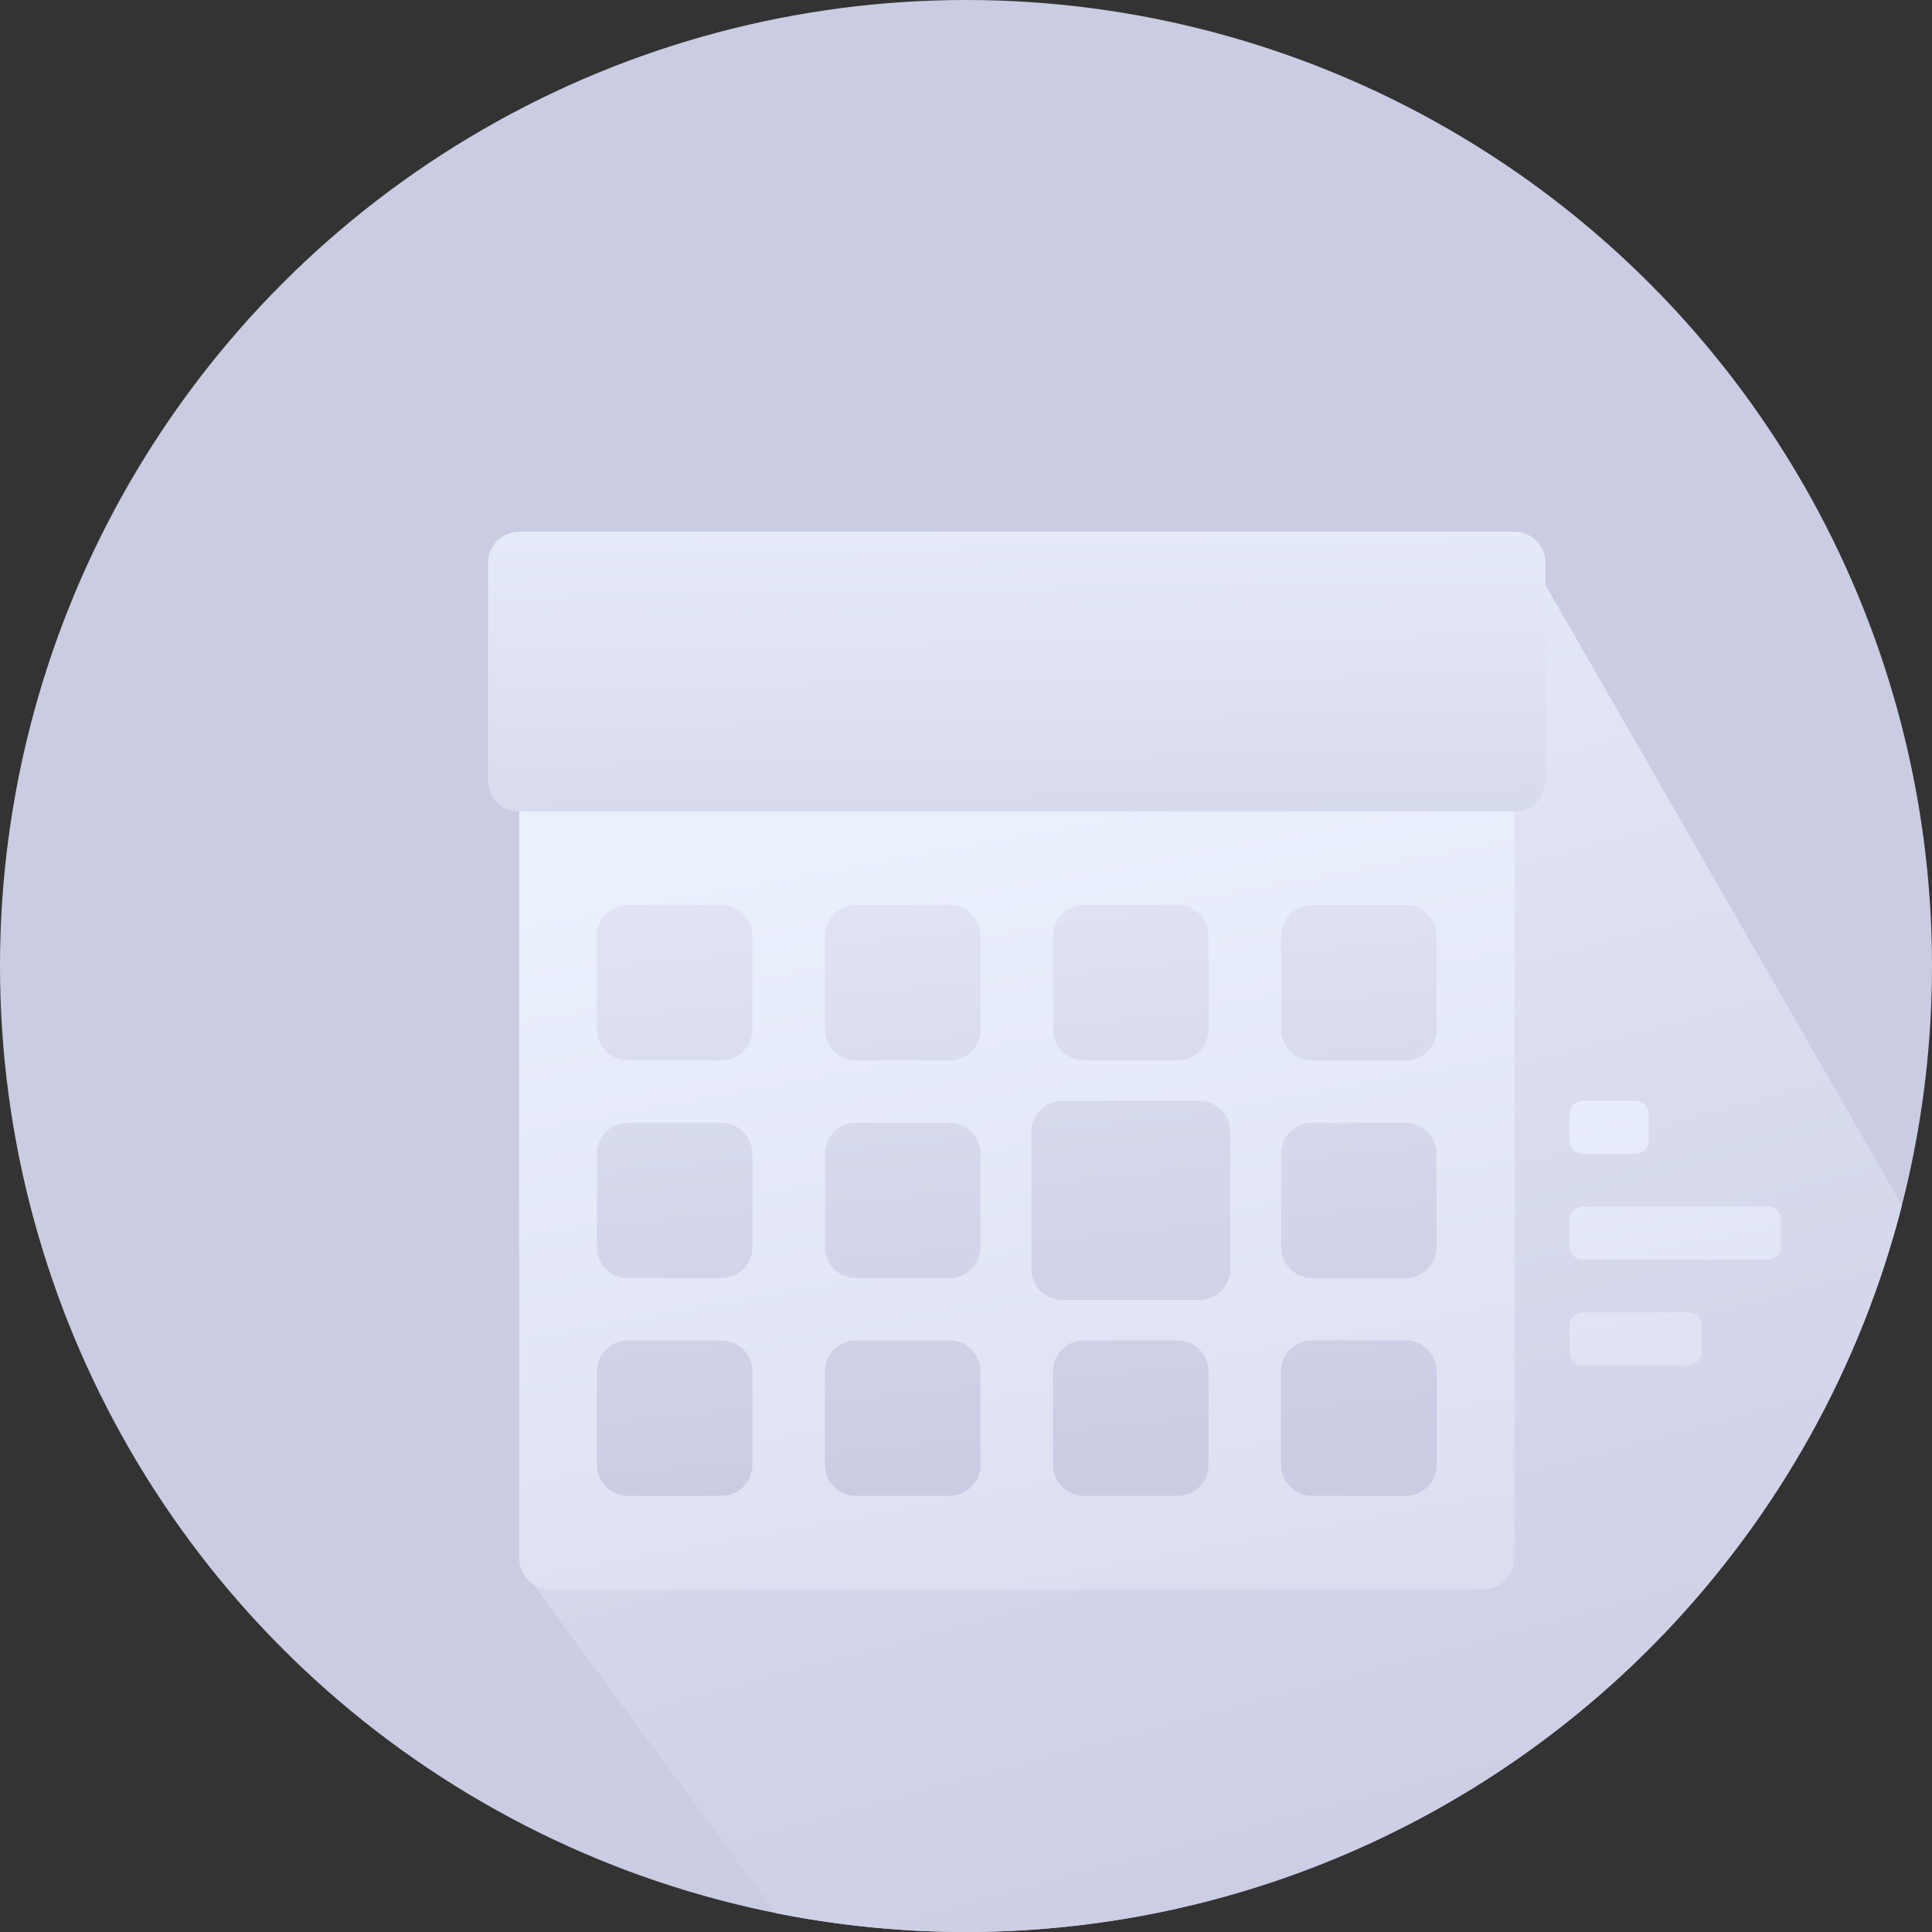 <?xml version="1.0" encoding="UTF-8"?>
<svg xmlns="http://www.w3.org/2000/svg" xmlns:xlink="http://www.w3.org/1999/xlink" width="205" height="205" viewBox="0 0 205 205">
  <rect x="0" y="0" width="205" height="205" fill="#333333" stroke="none"/>
  <defs>
    <clipPath id="clip-path">
      <circle id="Ellipse_79" data-name="Ellipse 79" cx="102.5" cy="102.5" r="102.5" transform="translate(1431 4243)" fill="#fff" stroke="#707070" stroke-width="1"></circle>
    </clipPath>
    <linearGradient id="linear-gradient" x1="0.281" x2="0.832" y2="1.078" gradientUnits="objectBoundingBox">
      <stop offset="0" stop-color="#cacce3"></stop>
      <stop offset="1" stop-color="#cacce3"></stop>
    </linearGradient>
    <linearGradient id="linear-gradient-2" x1="-0.055" y1="-0.089" x2="0.271" y2="1.124" gradientUnits="objectBoundingBox">
      <stop offset="0" stop-color="#ebf0fd"></stop>
      <stop offset="1" stop-color="#cacce3"></stop>
    </linearGradient>
    <linearGradient id="linear-gradient-3" x1="0.183" y1="-0.225" x2="0.662" y2="2.84" xlink:href="#linear-gradient-2"></linearGradient>
    <linearGradient id="linear-gradient-4" x1="0" y1="0.267" x2="0.334" y2="1.993" xlink:href="#linear-gradient-2"></linearGradient>
    <linearGradient id="linear-gradient-5" x1="-0.024" y1="-0.557" x2="0.298" y2="0.922" xlink:href="#linear-gradient-2"></linearGradient>
    <linearGradient id="linear-gradient-6" x1="0.19" y1="-0.412" x2="0.334" y2="1.993" xlink:href="#linear-gradient-2"></linearGradient>
  </defs>
  <g id="Gruppe_maskieren_13" data-name="Gruppe maskieren 13" transform="translate(-1431 -4243)" clip-path="url(#clip-path)">
    <g id="_012-pay-day" data-name="012-pay-day" transform="translate(1431 4232)">
      <path id="Pfad_664" data-name="Pfad 664" d="M205,113.5A102.5,102.5,0,1,1,102.5,11,102.5,102.5,0,0,1,205,113.5Z" transform="translate(0)" fill="url(#linear-gradient)"></path>
      <path id="Schnittmenge_2" data-name="Schnittmenge 2" d="M26.443,144.422,0,108.585,106.119,0l39.834,69.331a102.644,102.644,0,0,1-119.51,75.091Z" transform="translate(55.87 69.591)" fill="url(#linear-gradient-2)"></path>
      <path id="Pfad_665" data-name="Pfad 665" d="M379,254.21V251.4a1.4,1.4,0,0,1,1.4-1.4h5.613a1.4,1.4,0,0,1,1.4,1.4v2.807a1.4,1.4,0,0,1-1.4,1.4H380.4A1.4,1.4,0,0,1,379,254.21Zm21.051,7.017H380.4a1.4,1.4,0,0,0-1.4,1.4v2.807a1.4,1.4,0,0,0,1.4,1.4h19.647a1.4,1.4,0,0,0,1.4-1.4V262.63A1.4,1.4,0,0,0,400.051,261.227Zm-8.42,11.227H380.4a1.4,1.4,0,0,0-1.4,1.4v2.807a1.4,1.4,0,0,0,1.4,1.4H391.63a1.4,1.4,0,0,0,1.4-1.4v-2.807A1.4,1.4,0,0,0,391.63,272.454Z" transform="translate(-212.469 -122.189)" fill="url(#linear-gradient-3)"></path>
      <path id="Pfad_670" data-name="Pfad 670" d="M131.305,209h-99a3.3,3.3,0,0,1-3.3-3.3V113.3a3.3,3.3,0,0,1,3.3-3.3h99a3.3,3.3,0,0,1,3.3,3.3v92.4A3.3,3.3,0,0,1,131.305,209Z" transform="translate(26.084 -29.381)" fill="url(#linear-gradient-4)"></path>
      <path id="Vereinigungsmenge_32" data-name="Vereinigungsmenge 32" d="M-429.1-6045.3a3.3,3.3,0,0,1-3.3-3.3v-9.9a3.3,3.3,0,0,1,3.3-3.3h9.9a3.3,3.3,0,0,1,3.3,3.3v9.9a3.3,3.3,0,0,1-3.3,3.3Zm-24.2,0a3.3,3.3,0,0,1-3.3-3.3v-9.9a3.3,3.3,0,0,1,3.3-3.3h9.9a3.3,3.3,0,0,1,3.3,3.3v9.9a3.3,3.3,0,0,1-3.3,3.3Zm-24.2,0a3.3,3.3,0,0,1-3.3-3.3v-9.9a3.3,3.3,0,0,1,3.3-3.3h9.9a3.3,3.3,0,0,1,3.3,3.3v9.9a3.3,3.3,0,0,1-3.3,3.3Zm-24.2,0a3.3,3.3,0,0,1-3.3-3.3v-9.9a3.3,3.3,0,0,1,3.3-3.3h9.9a3.3,3.3,0,0,1,3.3,3.3v9.9a3.3,3.3,0,0,1-3.3,3.3Zm46.093-20.791a3.3,3.3,0,0,1-3.3-3.3v-14.521a3.3,3.3,0,0,1,3.3-3.3h14.521a3.3,3.3,0,0,1,3.3,3.3v14.521a3.3,3.3,0,0,1-3.3,3.3Zm26.512-2.31a3.3,3.3,0,0,1-3.3-3.3v-9.9a3.3,3.3,0,0,1,3.3-3.3h9.9a3.3,3.3,0,0,1,3.3,3.3v9.9a3.3,3.3,0,0,1-3.3,3.3Zm-48.4,0a3.3,3.3,0,0,1-3.3-3.3v-9.9a3.3,3.3,0,0,1,3.3-3.3h9.9a3.3,3.3,0,0,1,3.3,3.3v9.9a3.3,3.3,0,0,1-3.3,3.3Zm-24.2,0a3.3,3.3,0,0,1-3.3-3.3v-9.9a3.3,3.3,0,0,1,3.3-3.3h9.9a3.3,3.3,0,0,1,3.3,3.3v9.9a3.3,3.3,0,0,1-3.3,3.3Zm72.6-23.1a3.3,3.3,0,0,1-3.3-3.3v-9.9a3.3,3.3,0,0,1,3.3-3.3h9.9a3.3,3.3,0,0,1,3.3,3.3v9.9a3.3,3.3,0,0,1-3.3,3.3Zm-24.2,0a3.3,3.3,0,0,1-3.3-3.3v-9.9a3.3,3.3,0,0,1,3.3-3.3h9.9a3.3,3.3,0,0,1,3.3,3.3v9.9a3.3,3.3,0,0,1-3.3,3.3Zm-24.2,0a3.3,3.3,0,0,1-3.3-3.3v-9.9a3.3,3.3,0,0,1,3.3-3.3h9.9a3.3,3.3,0,0,1,3.3,3.3v9.9a3.3,3.3,0,0,1-3.3,3.3Zm-24.2,0a3.3,3.3,0,0,1-3.3-3.3v-9.9a3.3,3.3,0,0,1,3.3-3.3h9.9a3.3,3.3,0,0,1,3.3,3.3v9.9a3.3,3.3,0,0,1-3.3,3.3Z" transform="translate(568.335 6215.021)" fill="url(#linear-gradient-5)"></path>
      <path id="Vereinigungsmenge_31" data-name="Vereinigungsmenge 31" d="M3.3,29.7A3.3,3.3,0,0,1,0,26.4V3.3A3.3,3.3,0,0,1,3.3,0H108.905a3.3,3.3,0,0,1,3.3,3.3V26.4a3.3,3.3,0,0,1-3.3,3.3Z" transform="translate(51.784 67.418)" fill="url(#linear-gradient-6)"></path>
      <path id="Pfad_679" data-name="Pfad 679" d="M220.777,240.588l-19.434,19.434a1.637,1.637,0,0,1-2.261,0l-9.628-9.628a1.552,1.552,0,0,1,0-2.195l1.857-1.857a1.552,1.552,0,0,1,2.195,0l6.706,6.706,16.513-16.513a1.552,1.552,0,0,1,2.195,0l1.857,1.857A1.551,1.551,0,0,1,220.777,240.588Z" transform="translate(-81.113 -113.854)" fill="url(#linear-gradient-4)"></path>
    </g>
  </g>
</svg>
